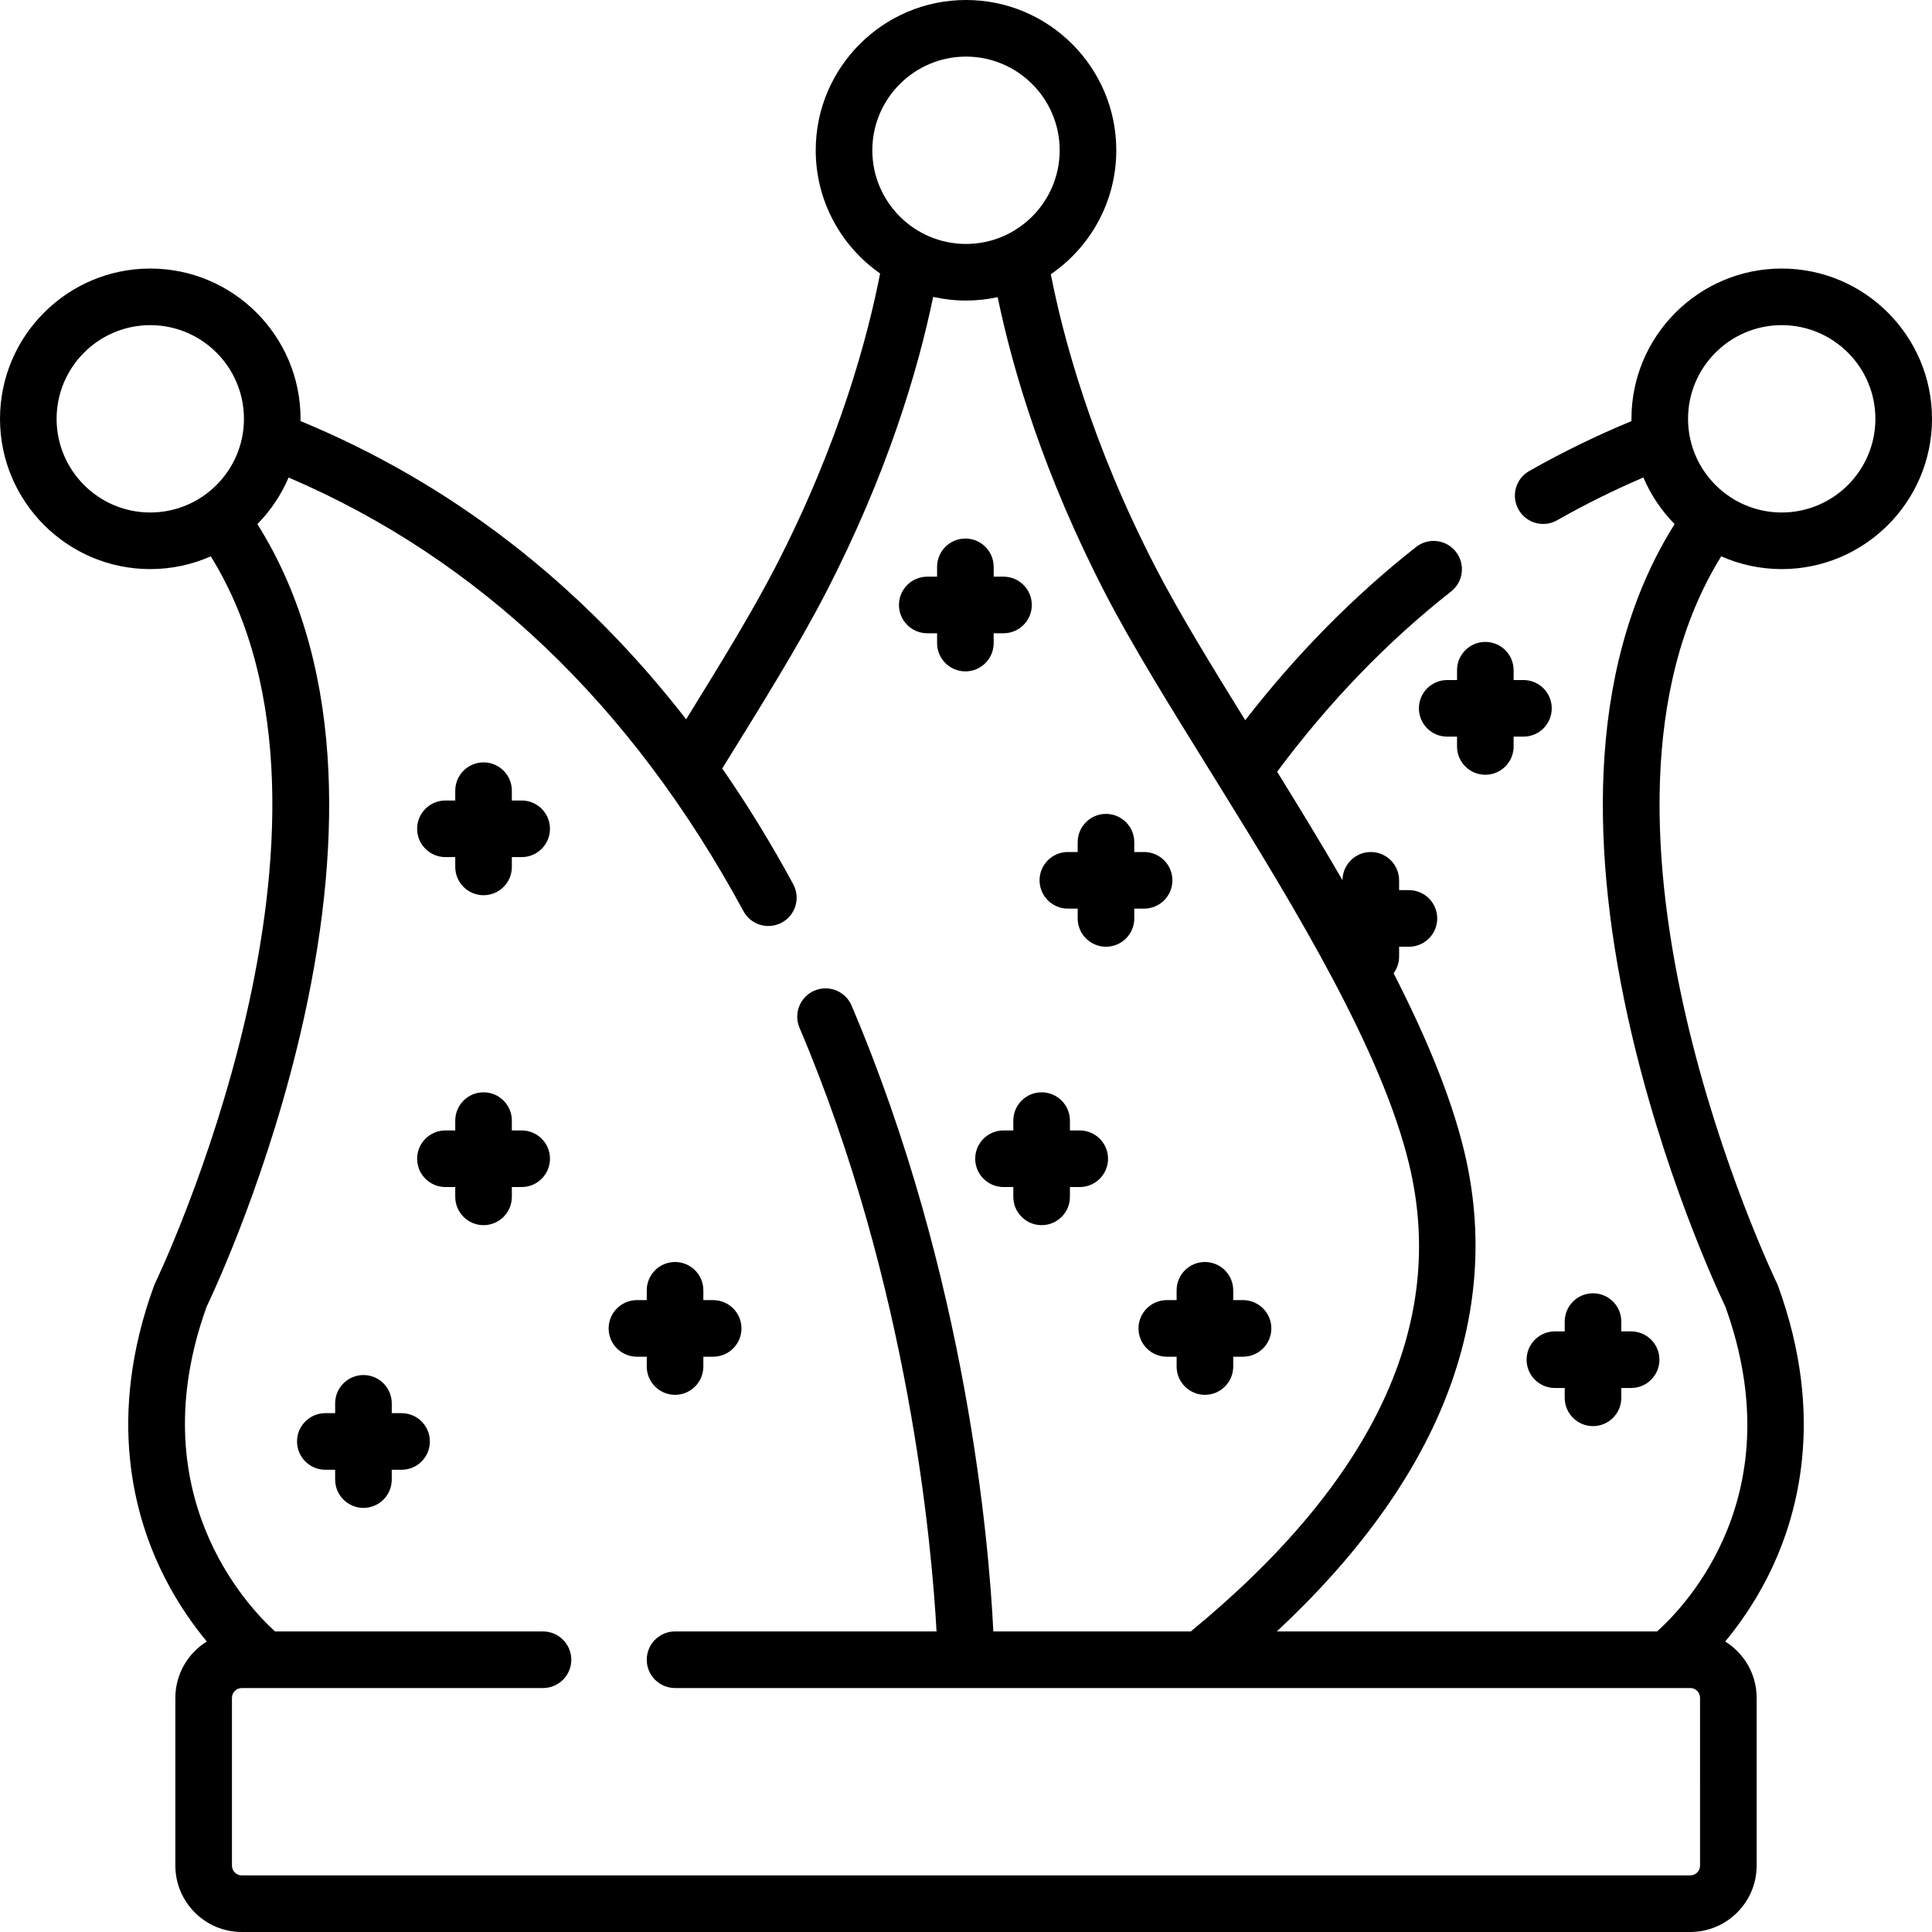 <?xml version="1.0" encoding="UTF-8"?> <svg xmlns="http://www.w3.org/2000/svg" id="Capa_1" height="512" viewBox="0 0 512 512" width="512"><g><g><path d="m472.175 150.817c21.959 0 39.825-17.866 39.825-39.825s-17.866-39.825-39.825-39.825-39.825 17.866-39.825 39.825c0 .201.012.4.015.601-9.339 3.867-18.439 8.304-27.113 13.238-3.601 2.048-4.859 6.627-2.811 10.227 1.382 2.43 3.917 3.793 6.526 3.793 1.257 0 2.531-.316 3.701-.982 7.331-4.17 14.988-7.965 22.843-11.331 1.972 4.633 4.801 8.814 8.281 12.354-10.723 17.031-16.983 37.691-18.599 61.55-1.413 20.856.696 44.208 6.267 69.406 8.993 40.671 23.883 72.469 25.783 76.434 17.862 49.583-10.385 79.163-18.101 86.067h-100.772c21.382-19.944 36.403-40.683 44.748-61.838 8.538-21.642 10.175-43.716 4.866-65.608-3.574-14.749-10.344-30.718-18.665-46.978.912-1.242 1.457-2.77 1.457-4.429v-2.602h2.602c4.142 0 7.5-3.358 7.5-7.5s-3.358-7.5-7.5-7.5h-2.602v-2.602c0-4.142-3.358-7.5-7.5-7.5-4.131 0-7.481 3.341-7.498 7.468-5.634-9.71-11.523-19.355-17.323-28.743 13.707-18.433 29.197-34.489 46.1-47.771 3.257-2.559 3.823-7.274 1.263-10.531-2.559-3.258-7.275-3.822-10.531-1.263-16.489 12.956-31.684 28.372-45.29 45.912-9.13-14.741-17.609-28.606-23.696-40.369-17.133-33.106-24.628-61.434-27.823-77.817 10.467-7.183 17.349-19.228 17.349-32.854-.002-21.958-17.868-39.824-39.827-39.824s-39.825 17.866-39.825 39.825c0 13.499 6.758 25.443 17.061 32.649-3.18 16.389-10.665 44.788-27.859 78.022-6.053 11.697-14.472 25.473-23.543 40.123-27.954-35.99-62.165-62.481-102.198-79.035.003-.198.015-.393.015-.591 0-21.959-17.866-39.825-39.825-39.825s-39.826 17.865-39.826 39.824 17.866 39.825 39.825 39.825c5.702 0 11.124-1.214 16.033-3.382 43.711 70.512-14.16 191.405-14.764 192.648-.114.234-.216.475-.306.72-12.636 34.722-5.329 61.361 3.026 77.595 3.485 6.77 7.424 12.32 10.988 16.617-4.992 3.11-8.332 8.632-8.332 14.934v44.45c0 9.705 7.895 17.6 17.6 17.6h383.86c9.705 0 17.6-7.896 17.6-17.6v-44.45c0-6.302-3.34-11.825-8.332-14.934 3.564-4.297 7.504-9.847 10.988-16.617 8.355-16.233 15.662-42.873 3.026-77.595-.089-.245-.191-.486-.306-.72-.607-1.245-58.537-122.064-14.765-192.649 4.91 2.17 10.331 3.383 16.034 3.383zm-216.175-135.817c13.688 0 24.825 11.137 24.825 24.825s-11.137 24.825-24.825 24.825-24.825-11.137-24.825-24.825 11.137-24.825 24.825-24.825zm-241 95.992c0-13.688 11.137-24.825 24.825-24.825s24.825 11.137 24.825 24.825-11.137 24.825-24.825 24.825-24.825-11.136-24.825-24.825zm435.53 383.408c0 1.434-1.166 2.6-2.6 2.6h-383.86c-1.434 0-2.6-1.167-2.6-2.6v-44.45c0-1.434 1.166-2.6 2.6-2.6h79.83c4.142 0 7.5-3.358 7.5-7.5s-3.358-7.5-7.5-7.5h-71.014c-7.575-6.888-35.861-36.832-18.128-86.068 1.899-3.964 16.79-35.762 25.783-76.434 5.571-25.198 7.68-48.55 6.267-69.406-1.616-23.859-7.876-44.519-18.599-61.55 3.478-3.537 6.305-7.716 8.277-12.345 50.349 21.551 90.88 60.168 120.541 114.925 1.358 2.507 3.938 3.929 6.602 3.929 1.206 0 2.43-.292 3.565-.907 3.642-1.973 4.995-6.525 3.022-10.167-5.863-10.824-12.142-21.042-18.814-30.67l.036-.059c10.412-16.792 20.247-32.653 27.262-46.209 16.416-31.73 24.558-59.195 28.597-78.709 2.804.628 5.714.97 8.704.97 2.879 0 5.685-.314 8.392-.898 4.044 19.496 12.186 46.949 28.586 78.637 7.026 13.578 16.881 29.469 27.315 46.292.901 1.453 1.809 2.918 2.719 4.386.008.014.017.027.025.041 20.621 33.284 43.09 70.295 50.368 100.328 10.253 42.279-9.217 83.957-57.831 123.913h-52.329c-1.101-22.764-6.926-93.77-37.564-165.854-1.62-3.812-6.023-5.587-9.836-3.969-3.812 1.62-5.589 6.024-3.969 9.836 29.049 68.345 35.087 137.472 36.316 159.986h-69.293c-4.142 0-7.5 3.358-7.5 7.5s3.358 7.5 7.5 7.5h269.03c1.434 0 2.6 1.167 2.6 2.6zm21.645-408.233c13.688 0 24.825 11.137 24.825 24.825s-11.137 24.825-24.825 24.825-24.825-11.137-24.825-24.825 11.136-24.825 24.825-24.825z"></path><path d="m106.421 374.502h-2.602v-2.602c0-4.142-3.358-7.5-7.5-7.5s-7.5 3.358-7.5 7.5v2.602h-2.602c-4.142 0-7.5 3.358-7.5 7.5s3.358 7.5 7.5 7.5h2.602v2.602c0 4.142 3.358 7.5 7.5 7.5s7.5-3.358 7.5-7.5v-2.602h2.602c4.142 0 7.5-3.358 7.5-7.5s-3.358-7.5-7.5-7.5z"></path><path d="m178.896 369.645c4.142 0 7.5-3.358 7.5-7.5v-2.602h2.602c4.142 0 7.5-3.358 7.5-7.5s-3.358-7.5-7.5-7.5h-2.602v-2.602c0-4.142-3.358-7.5-7.5-7.5s-7.5 3.358-7.5 7.5v2.602h-2.602c-4.142 0-7.5 3.358-7.5 7.5s3.358 7.5 7.5 7.5h2.602v2.602c0 4.142 3.358 7.5 7.5 7.5z"></path><path d="m138.248 299.577h-2.602v-2.602c0-4.142-3.358-7.5-7.5-7.5s-7.5 3.358-7.5 7.5v2.602h-2.602c-4.142 0-7.5 3.358-7.5 7.5s3.358 7.5 7.5 7.5h2.602v2.602c0 4.142 3.358 7.5 7.5 7.5s7.5-3.358 7.5-7.5v-2.602h2.602c4.142 0 7.5-3.358 7.5-7.5s-3.358-7.5-7.5-7.5z"></path><path d="m245.735 167.822h2.602v2.602c0 4.142 3.358 7.5 7.5 7.5s7.5-3.358 7.5-7.5v-2.602h2.602c4.142 0 7.5-3.358 7.5-7.5s-3.358-7.5-7.5-7.5h-2.602v-2.602c0-4.142-3.358-7.5-7.5-7.5s-7.5 3.358-7.5 7.5v2.602h-2.602c-4.142 0-7.5 3.358-7.5 7.5s3.358 7.5 7.5 7.5z"></path><path d="m282.995 240.793h2.602v2.602c0 4.142 3.358 7.5 7.5 7.5s7.5-3.358 7.5-7.5v-2.602h2.602c4.142 0 7.5-3.358 7.5-7.5s-3.358-7.5-7.5-7.5h-2.602v-2.602c0-4.142-3.358-7.5-7.5-7.5s-7.5 3.358-7.5 7.5v2.602h-2.602c-4.142 0-7.5 3.358-7.5 7.5s3.358 7.5 7.5 7.5z"></path><path d="m286.142 299.577h-2.602v-2.602c0-4.142-3.358-7.5-7.5-7.5s-7.5 3.358-7.5 7.5v2.602h-2.602c-4.142 0-7.5 3.358-7.5 7.5s3.358 7.5 7.5 7.5h2.602v2.602c0 4.142 3.358 7.5 7.5 7.5s7.5-3.358 7.5-7.5v-2.602h2.602c4.142 0 7.5-3.358 7.5-7.5s-3.358-7.5-7.5-7.5z"></path><path d="m309.215 344.543c-4.142 0-7.5 3.358-7.5 7.5s3.358 7.5 7.5 7.5h2.602v2.602c0 4.142 3.358 7.5 7.5 7.5s7.5-3.358 7.5-7.5v-2.602h2.602c4.142 0 7.5-3.358 7.5-7.5s-3.358-7.5-7.5-7.5h-2.602v-2.602c0-4.142-3.358-7.5-7.5-7.5s-7.5 3.358-7.5 7.5v2.602z"></path><path d="m386.127 180.218h-2.602c-4.142 0-7.5 3.358-7.5 7.5s3.358 7.5 7.5 7.5h2.602v2.602c0 4.142 3.358 7.5 7.5 7.5s7.5-3.358 7.5-7.5v-2.602h2.602c4.142 0 7.5-3.358 7.5-7.5s-3.358-7.5-7.5-7.5h-2.602v-2.602c0-4.142-3.358-7.5-7.5-7.5s-7.5 3.358-7.5 7.5z"></path><path d="m422.164 342.733c-4.142 0-7.5 3.358-7.5 7.5v2.602h-2.602c-4.142 0-7.5 3.358-7.5 7.5s3.358 7.5 7.5 7.5h2.602v2.602c0 4.142 3.358 7.5 7.5 7.5s7.5-3.358 7.5-7.5v-2.602h2.602c4.142 0 7.5-3.358 7.5-7.5s-3.358-7.5-7.5-7.5h-2.602v-2.602c0-4.142-3.358-7.5-7.5-7.5z"></path><path d="m138.248 212.141h-2.602v-2.602c0-4.142-3.358-7.5-7.5-7.5s-7.5 3.358-7.5 7.5v2.602h-2.602c-4.142 0-7.5 3.358-7.5 7.5s3.358 7.5 7.5 7.5h2.602v2.602c0 4.142 3.358 7.5 7.5 7.5s7.5-3.358 7.5-7.5v-2.602h2.602c4.142 0 7.5-3.358 7.5-7.5s-3.358-7.5-7.5-7.5z"></path></g></g></svg> 